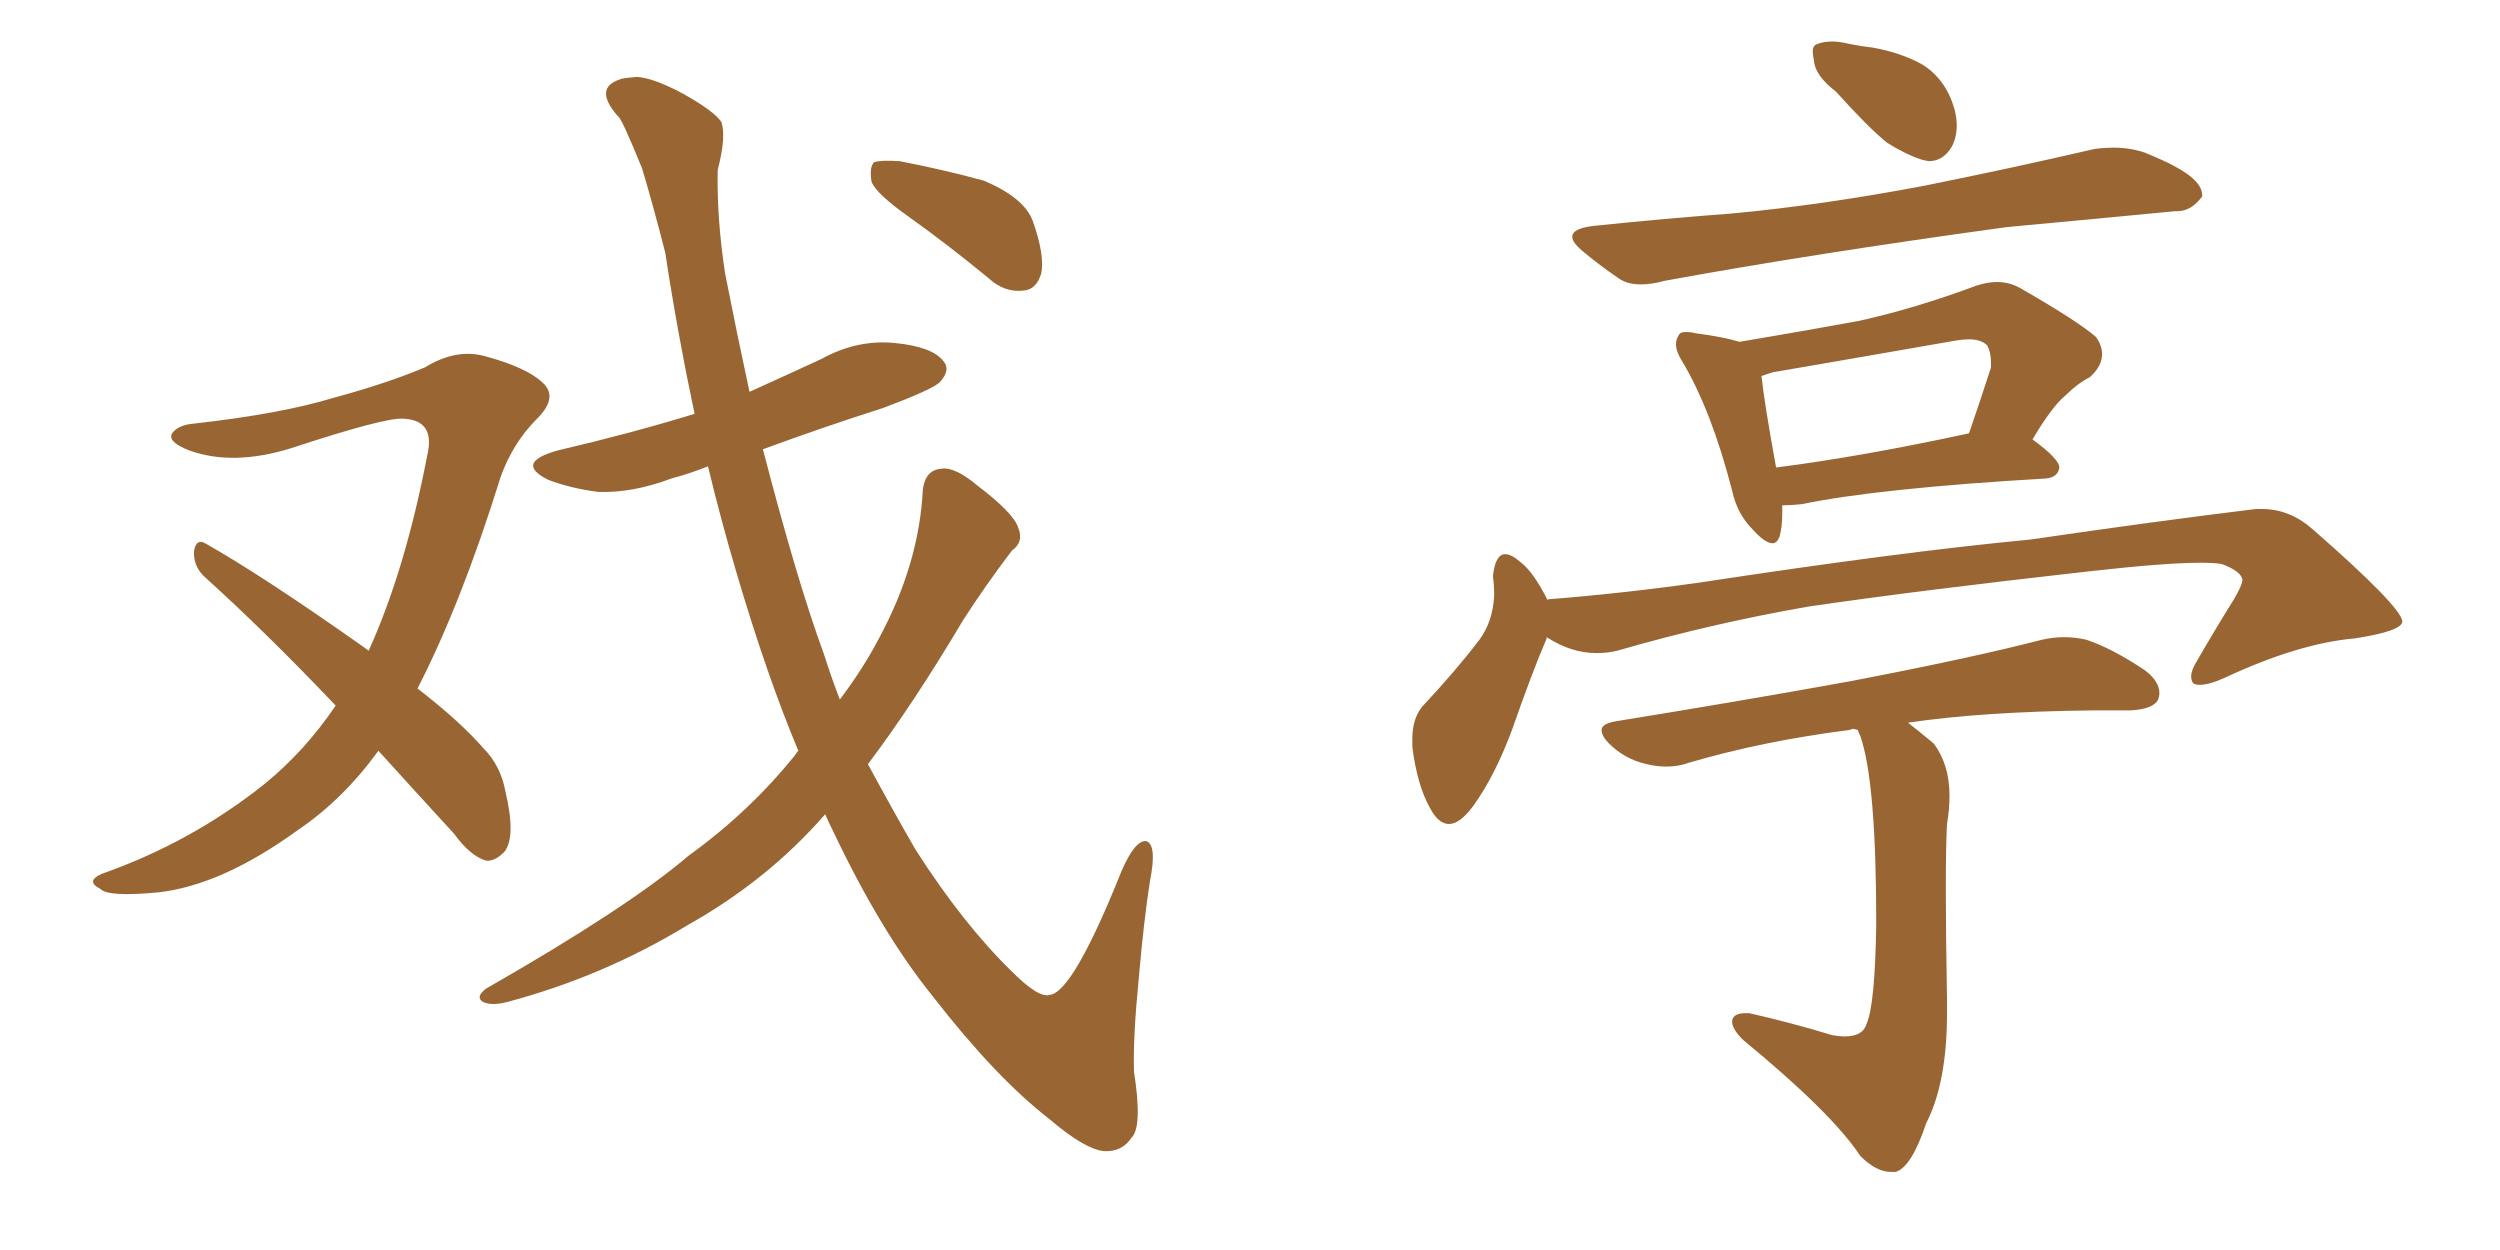 <svg xmlns="http://www.w3.org/2000/svg" xmlns:xlink="http://www.w3.org/1999/xlink" width="300" height="150"><path fill="#996633" padding="10" d="M45.41 90.09L45.41 90.09Q41.16 95.95 35.74 99.61L35.74 99.61Q26.66 106.20 19.04 107.08L19.04 107.08Q12.89 107.67 12.01 106.64L12.01 106.64Q10.25 105.76 12.16 104.88L12.16 104.88Q23.00 101.07 31.79 94.04L31.79 94.04Q36.62 90.09 40.28 84.67L40.28 84.67Q31.93 75.88 24.46 69.14L24.46 69.14Q23.14 67.82 23.29 66.06L23.29 66.06Q23.58 64.60 24.61 65.19L24.61 65.19Q31.35 68.99 43.21 77.34L43.21 77.34Q43.65 77.64 44.24 78.08L44.24 78.08Q48.63 68.41 51.27 54.64L51.27 54.64Q52.29 50.39 48.34 50.24L48.34 50.24Q46.14 50.10 35.01 53.76L35.01 53.76Q27.98 55.96 22.71 54.05L22.71 54.05Q20.07 53.03 20.65 52.00L20.65 52.00Q21.39 50.98 23.29 50.83L23.29 50.83Q33.69 49.66 39.99 47.75L39.99 47.75Q46.44 46.00 50.98 44.09L50.98 44.09Q54.79 41.75 58.30 42.77L58.30 42.77Q63.13 44.09 65.04 45.85L65.04 45.85Q67.09 47.61 64.45 50.24L64.45 50.24Q61.52 53.17 60.06 57.28L60.06 57.28Q55.37 72.36 50.10 82.62L50.10 82.62Q55.22 86.57 58.01 89.79L58.01 89.79Q60.06 91.85 60.64 94.92L60.64 94.92Q61.96 100.49 60.50 102.25L60.50 102.25Q59.33 103.42 58.30 103.27L58.30 103.27Q56.40 102.69 54.49 100.05L54.49 100.05Q49.51 94.63 45.41 90.09ZM109.13 26.07L109.13 26.07Q105.18 23.29 104.59 21.83L104.59 21.83Q104.30 20.07 104.88 19.48L104.88 19.48Q105.62 19.19 107.96 19.34L107.96 19.34Q113.23 20.36 118.07 21.68L118.07 21.68Q122.90 23.73 123.93 26.51L123.93 26.51Q125.39 30.62 124.95 32.81L124.95 32.81Q124.37 34.72 122.90 34.86L122.90 34.86Q120.56 35.16 118.65 33.40L118.65 33.40Q113.67 29.30 109.13 26.07ZM99.02 97.71L99.02 97.71L99.02 97.71Q92.14 105.62 82.47 111.04L82.47 111.04Q72.36 117.19 60.79 120.26L60.79 120.26Q59.03 120.70 58.01 120.26L58.01 120.26Q56.98 119.68 58.30 118.65L58.30 118.65Q75.44 108.84 82.62 102.69L82.62 102.69Q89.94 97.41 95.36 90.67L95.36 90.67Q95.65 90.23 95.80 90.09L95.80 90.09Q91.99 81.01 88.33 68.55L88.33 68.55Q86.43 62.11 84.96 55.96L84.96 55.96Q82.76 56.84 80.57 57.42L80.57 57.42Q75.88 59.18 71.78 59.03L71.78 59.03Q68.41 58.59 65.77 57.57L65.77 57.57Q61.67 55.52 66.94 54.05L66.94 54.05Q75.73 52.00 83.35 49.66L83.35 49.66Q81.30 39.99 79.83 30.32L79.83 30.32Q78.37 24.61 77.05 20.21L77.05 20.21Q74.56 14.06 74.12 13.92L74.12 13.92Q71.19 10.55 74.41 9.52L74.41 9.52Q74.56 9.38 76.46 9.23L76.46 9.23Q78.52 9.38 82.03 11.28L82.03 11.28Q85.69 13.33 86.57 14.65L86.57 14.65Q87.16 16.41 86.13 20.36L86.13 20.36Q85.99 26.07 87.01 32.81L87.01 32.81Q88.48 40.28 89.94 47.02L89.94 47.02Q94.48 44.97 98.58 43.07L98.58 43.07Q102.83 40.72 107.37 41.16L107.37 41.16Q111.91 41.60 113.23 43.36L113.23 43.36Q114.11 44.38 112.79 45.85L112.79 45.85Q111.91 46.73 106.05 48.93L106.05 48.93Q98.73 51.27 91.55 53.91L91.55 53.91Q95.65 69.73 98.88 78.52L98.88 78.52Q99.76 81.30 100.78 83.94L100.78 83.94Q103.56 80.27 105.47 76.61L105.47 76.61Q110.30 67.68 110.74 58.74L110.74 58.74Q111.04 56.40 112.94 56.25L112.94 56.25Q114.55 55.96 117.33 58.30L117.33 58.30Q121.58 61.52 122.17 63.28L122.17 63.28Q122.90 65.04 121.44 66.06L121.44 66.06Q118.21 70.31 115.58 74.41L115.58 74.41Q109.57 84.52 104.15 91.70L104.15 91.70Q107.08 97.12 109.86 101.95L109.86 101.95Q115.58 110.89 121.44 116.60L121.44 116.60Q124.66 119.82 125.98 119.38L125.98 119.38Q128.76 119.09 134.62 104.44L134.62 104.44Q136.23 100.78 137.55 100.93L137.55 100.93Q138.87 101.37 137.99 105.76L137.99 105.76Q137.26 110.45 136.67 117.19L136.67 117.19Q135.94 124.66 136.08 128.61L136.08 128.61Q137.11 135.21 135.79 136.52L135.79 136.52Q134.62 138.28 132.42 138.13L132.42 138.13Q130.08 137.84 125.98 134.33L125.98 134.33Q119.53 129.35 111.91 119.53L111.91 119.53Q105.76 111.91 100.05 99.90L100.05 99.90Q99.46 98.73 99.02 97.71ZM220.31 10.99L220.31 10.99Q217.82 9.08 217.68 7.32L217.68 7.32Q217.53 6.59 217.53 6.15L217.53 6.15Q217.53 5.42 218.12 5.27L218.12 5.27Q218.85 4.98 219.87 4.98L219.87 4.98Q220.75 4.98 221.92 5.27L221.92 5.27Q223.39 5.57 224.71 5.71L224.71 5.71Q228.08 6.30 230.71 7.76L230.71 7.76Q233.50 9.52 234.52 13.04L234.52 13.04Q234.81 14.06 234.81 15.09L234.81 15.09Q234.81 16.41 234.23 17.58L234.23 17.58Q233.20 19.34 231.45 19.34L231.45 19.34L230.71 19.19Q228.81 18.60 226.46 17.14L226.46 17.14Q224.27 15.38 220.31 10.99ZM191.31 27.10L191.31 27.10Q199.80 26.22 207.71 25.63L207.71 25.63Q218.70 24.61 231.01 22.27L231.01 22.27Q241.26 20.21 251.37 17.87L251.37 17.87Q252.54 17.72 253.71 17.72L253.71 17.72Q255.62 17.72 257.37 18.31L257.37 18.31Q259.86 19.34 260.89 19.92L260.89 19.92Q264.26 21.68 264.26 23.44L264.26 23.44L264.26 23.58Q262.94 25.34 261.33 25.34L261.33 25.34L261.04 25.34Q251.95 26.22 240.82 27.25L240.82 27.25Q217.38 30.47 199.80 33.69L199.80 33.69Q198.19 34.13 196.88 34.13L196.88 34.13Q195.26 34.13 194.24 33.40L194.24 33.40Q191.89 31.79 190.14 30.32L190.14 30.32Q188.67 29.15 188.67 28.42L188.67 28.42Q188.67 27.39 191.31 27.10ZM213.87 60.64L213.87 60.64L213.87 61.67Q213.87 63.13 213.57 64.31L213.57 64.31Q213.28 65.19 212.70 65.19L212.70 65.19Q211.82 65.19 210.35 63.57L210.35 63.57Q208.45 61.67 207.86 58.89L207.86 58.89Q205.37 49.22 201.86 43.36L201.86 43.36Q201.12 42.19 201.12 41.31L201.12 41.31Q201.12 40.72 201.42 40.28L201.42 40.28Q201.56 39.84 202.29 39.84L202.29 39.84Q202.88 39.84 203.47 39.99L203.47 39.99Q206.84 40.43 208.74 41.02L208.74 41.02Q215.77 39.84 222.95 38.53L222.95 38.53Q229.69 37.06 237.16 34.28L237.16 34.28Q238.48 33.84 239.65 33.84L239.65 33.84Q241.11 33.84 242.43 34.57L242.43 34.57Q249.32 38.53 251.51 40.43L251.51 40.43Q252.25 41.46 252.25 42.48L252.25 42.48Q252.25 43.95 250.78 45.26L250.78 45.26Q249.32 46.00 247.85 47.46L247.85 47.46Q246.24 48.78 243.90 52.73L243.90 52.73Q247.12 55.08 247.12 56.10L247.12 56.10Q246.97 57.28 245.51 57.42L245.51 57.42Q225.44 58.59 216.21 60.50L216.21 60.50Q214.89 60.64 213.87 60.64ZM213.13 56.10L213.13 56.10Q223.39 54.79 236.28 52.00L236.28 52.00Q237.60 48.19 238.92 44.09L238.92 44.09L238.92 43.51Q238.92 42.33 238.48 41.46L238.48 41.46Q237.74 40.72 236.28 40.72L236.28 40.72Q235.55 40.72 234.67 40.87L234.67 40.87Q223.83 42.77 212.70 44.68L212.70 44.68L211.38 45.12Q211.67 48.05 213.13 56.10ZM185.60 76.46L185.60 76.46L185.60 76.61Q183.84 80.71 181.49 87.45L181.49 87.45Q179.44 93.02 176.81 96.68L176.81 96.68Q175.20 98.88 173.88 98.88L173.88 98.88Q172.56 98.88 171.53 96.83L171.53 96.83Q170.07 94.19 169.48 89.65L169.48 89.65L169.48 88.62Q169.48 86.28 170.65 84.81L170.65 84.81Q174.76 80.42 177.54 76.76L177.54 76.76Q179.15 74.56 179.30 71.48L179.30 71.48Q179.30 70.17 179.15 69.14L179.15 69.14Q179.44 66.50 180.62 66.50L180.62 66.50Q181.35 66.50 182.37 67.38L182.37 67.38Q183.98 68.55 185.74 72.07L185.74 72.07L185.74 71.92Q194.97 71.19 204.20 69.87L204.20 69.87Q228.22 66.21 243.60 64.75L243.60 64.75Q258.69 62.55 270.70 61.08L270.70 61.08L271.44 61.08Q274.80 61.08 277.59 63.57L277.59 63.57Q288.13 72.80 288.28 74.56L288.28 74.56Q288.28 75.73 282.57 76.61L282.57 76.61Q275.83 77.20 267.04 81.30L267.04 81.30Q265.14 82.18 263.96 82.18L263.96 82.18Q263.53 82.18 263.23 82.03L263.23 82.03Q262.94 81.74 262.94 81.15L262.94 81.15Q262.94 80.42 263.67 79.25L263.67 79.25Q265.87 75.44 268.07 71.92L268.07 71.92Q269.09 70.17 269.09 69.58L269.09 69.58Q268.95 68.55 266.60 67.68L266.60 67.68Q265.72 67.53 264.11 67.53L264.11 67.53Q259.86 67.53 250.78 68.55L250.78 68.55Q229.83 70.90 216.94 72.80L216.94 72.80Q205.22 74.85 194.09 78.08L194.09 78.08Q192.92 78.37 191.60 78.37L191.60 78.37Q188.53 78.37 185.60 76.46ZM222.95 87.60L222.95 87.60L222.36 87.45L221.92 87.60Q211.52 88.92 202.59 91.55L202.59 91.55Q201.42 91.99 199.95 91.99L199.95 91.99Q198.78 91.99 197.61 91.70L197.61 91.70Q194.97 91.11 193.07 89.21L193.07 89.21Q192.19 88.33 192.19 87.60L192.19 87.60Q192.19 86.87 193.80 86.57L193.80 86.57Q209.18 84.08 222.07 81.74L222.07 81.74Q236.57 78.96 245.07 76.76L245.07 76.76Q246.39 76.46 247.71 76.46L247.71 76.46Q249.02 76.46 250.34 76.76L250.34 76.76Q253.42 77.78 257.37 80.42L257.37 80.42Q259.13 81.74 259.13 83.20L259.13 83.20Q259.13 83.50 258.98 83.94L258.98 83.94Q258.40 85.11 255.62 85.25L255.62 85.25L250.93 85.25Q237.89 85.40 228.96 86.72L228.96 86.72Q230.27 87.74 232.03 89.21L232.03 89.21Q233.94 91.70 233.94 95.51L233.94 95.51Q233.94 97.12 233.64 98.88L233.64 98.88Q233.50 101.51 233.50 106.79L233.50 106.79Q233.50 112.06 233.64 119.82L233.64 119.82L233.64 121.58Q233.64 129.93 231.15 134.77L231.15 134.77Q229.39 140.04 227.49 140.63L227.49 140.63L226.90 140.63Q225.15 140.63 223.24 138.72L223.24 138.72Q219.87 133.59 209.18 124.80L209.18 124.80Q207.86 123.49 207.86 122.61L207.86 122.61L207.86 122.46Q208.01 121.58 209.47 121.58L209.47 121.58L209.91 121.58Q215.04 122.75 219.87 124.22L219.87 124.22Q220.75 124.37 221.34 124.37L221.34 124.37Q223.54 124.37 223.97 122.90L223.97 122.90Q225 120.70 225.15 110.89L225.15 110.89Q225.15 93.75 223.24 88.33L223.24 88.33Q222.95 87.74 222.95 87.60Z"/></svg>